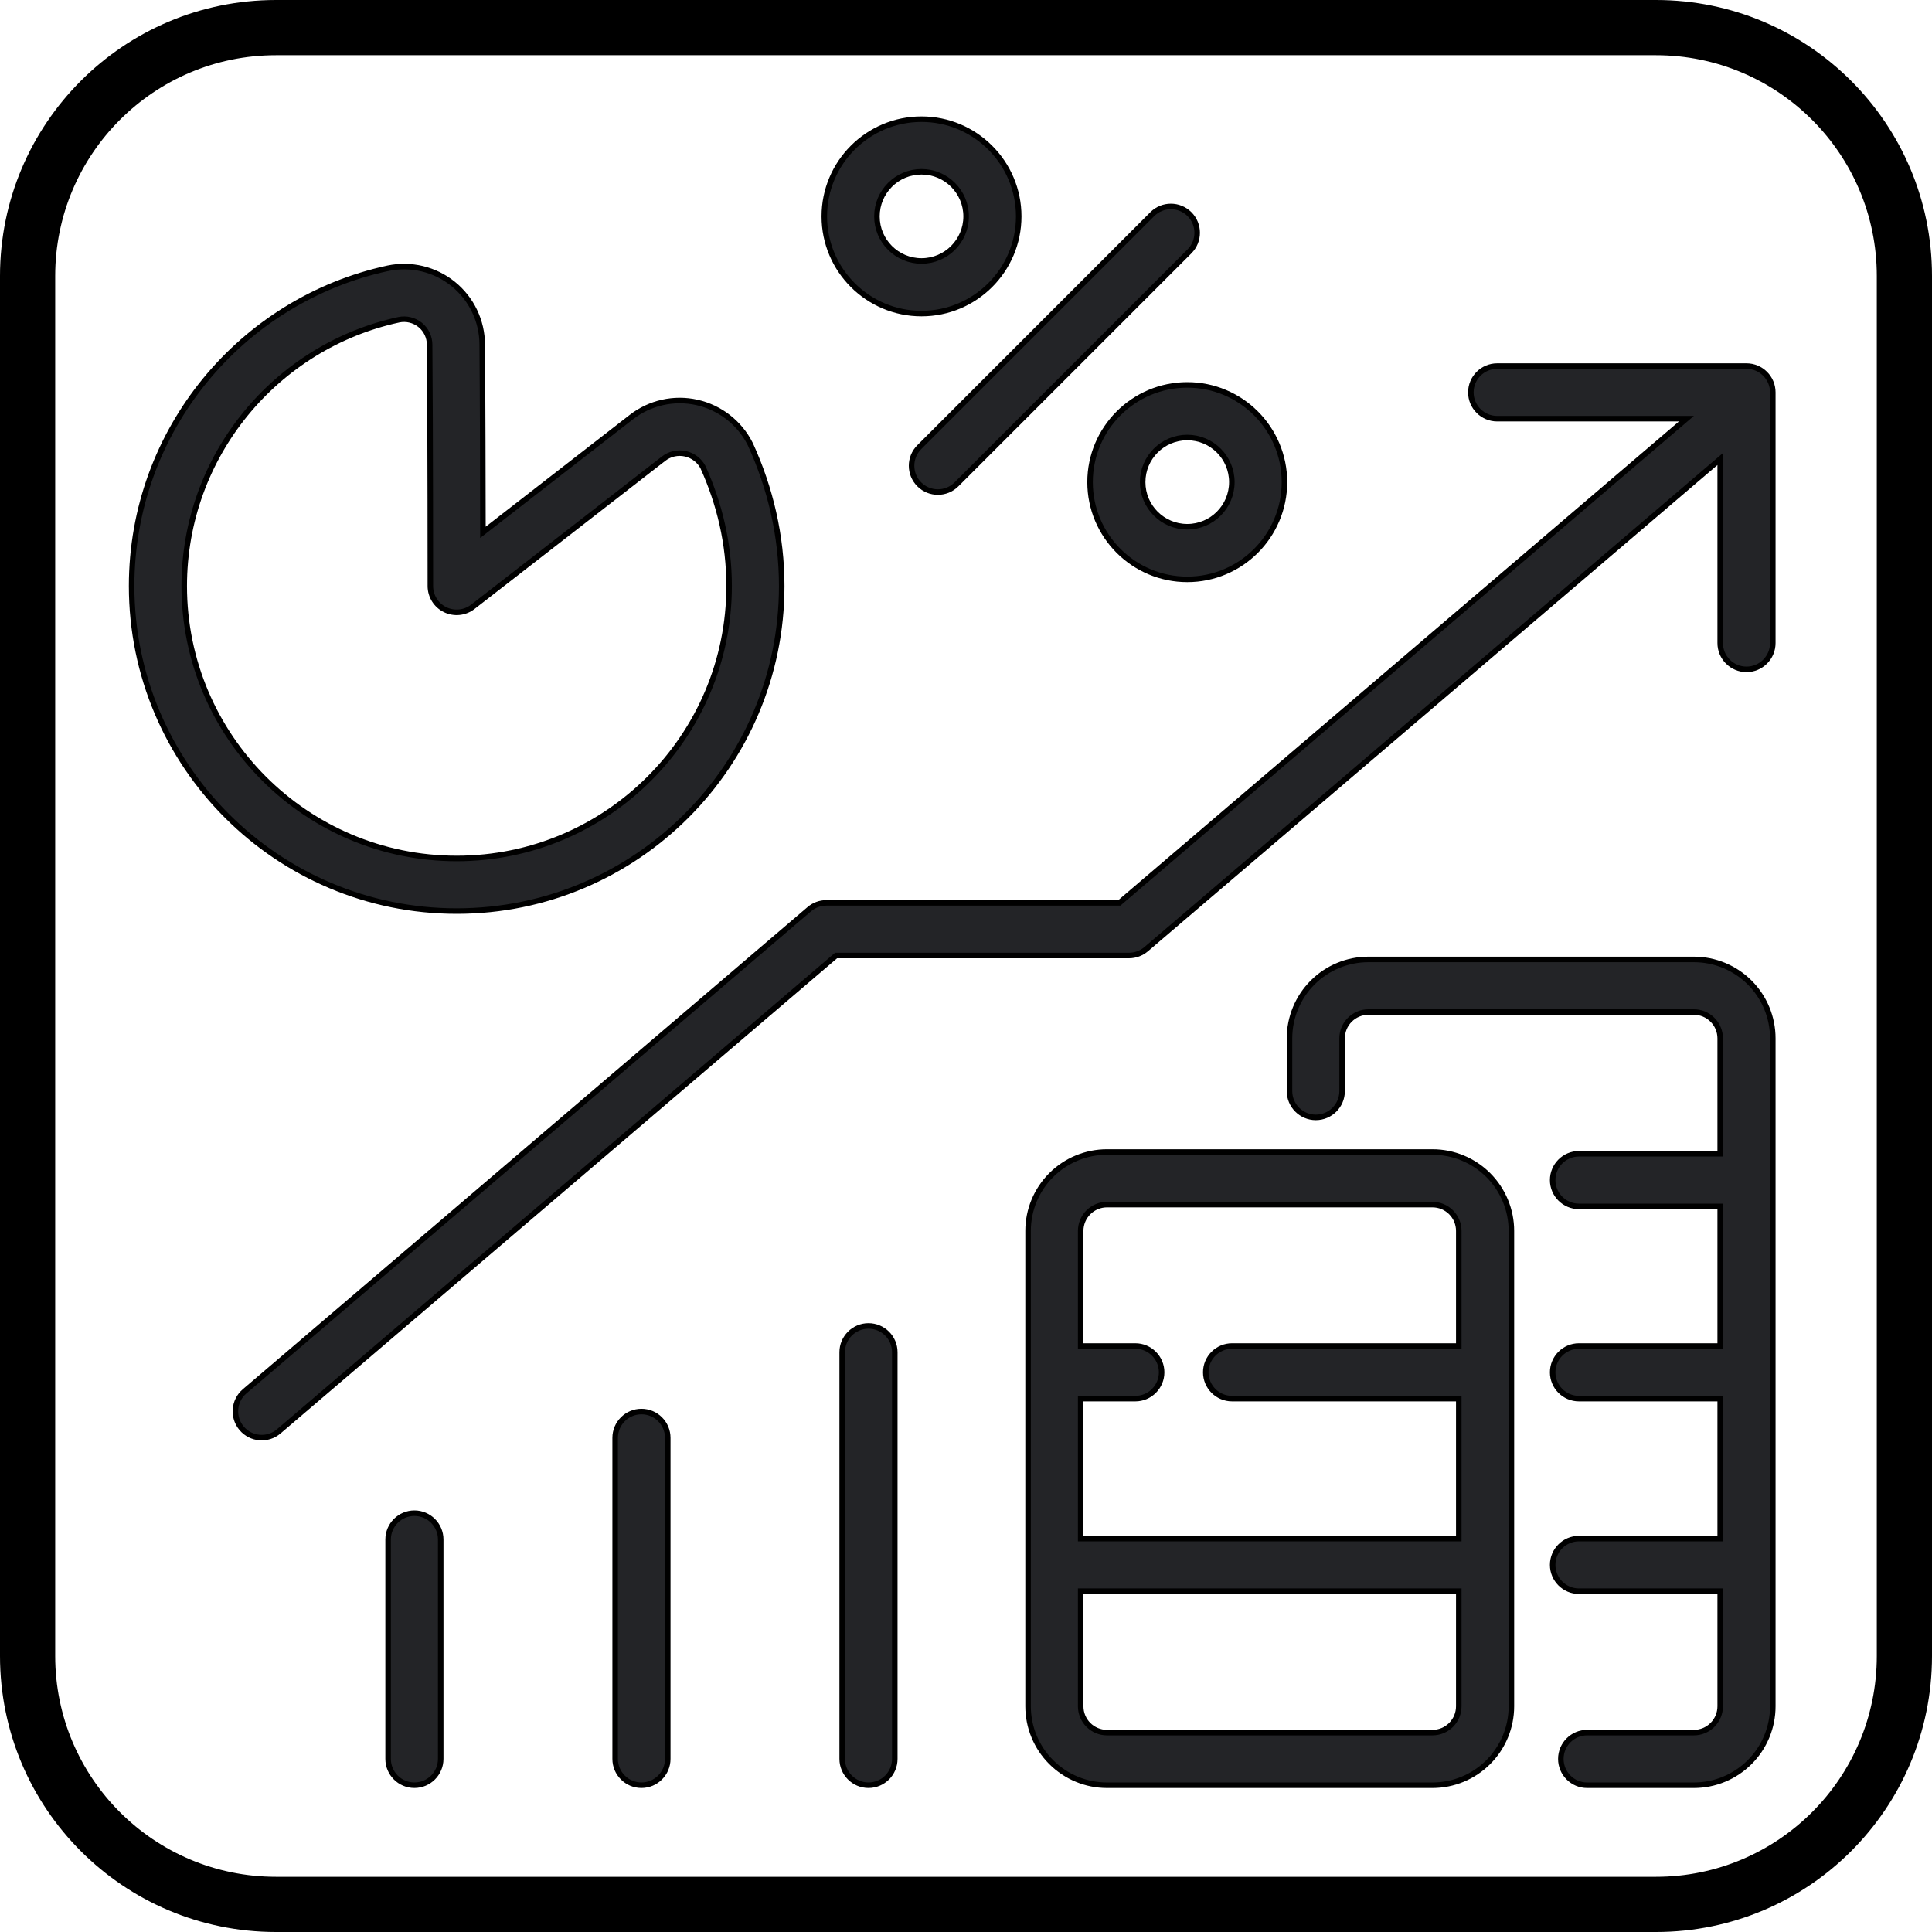 <?xml version="1.0" encoding="UTF-8"?> <svg xmlns="http://www.w3.org/2000/svg" width="70" height="70" viewBox="0 0 70 70" fill="none"> <path fill-rule="evenodd" clip-rule="evenodd" d="M60 2H10C5.582 2 2 5.582 2 10V60C2 64.418 5.582 68 10 68H60C64.418 68 68 64.418 68 60V10C68 5.582 64.418 2 60 2ZM10 0C4.477 0 0 4.477 0 10V60C0 65.523 4.477 70 10 70H60C65.523 70 70 65.523 70 60V10C70 4.477 65.523 0 60 0H10Z" fill="black"></path> <path fill-rule="evenodd" clip-rule="evenodd" d="M33.388 4.318C31.444 4.318 29.866 5.896 29.866 7.84C29.866 9.784 31.444 11.361 33.388 11.361C35.331 11.361 36.91 9.784 36.91 7.84C36.91 5.896 35.331 4.318 33.388 4.318ZM33.388 6.224C34.28 6.224 35.004 6.948 35.004 7.84C35.004 8.731 34.28 9.455 33.388 9.455C32.496 9.455 31.773 8.731 31.773 7.84C31.773 6.948 32.496 6.224 33.388 6.224Z" fill="#232427"></path> <path d="M54.245 15.17H61.102L40.556 32.713H29.942C29.715 32.713 29.495 32.794 29.323 32.941L8.864 50.41C8.463 50.752 8.416 51.354 8.758 51.754C9.099 52.154 9.701 52.202 10.101 51.86L30.293 34.62H40.908C41.135 34.62 41.354 34.538 41.527 34.391L62.326 16.632V23.299C62.326 23.825 62.753 24.252 63.279 24.252C63.805 24.252 64.232 23.825 64.232 23.299V14.217C64.232 13.691 63.805 13.264 63.279 13.264H54.245C53.719 13.264 53.292 13.691 53.292 14.217C53.292 14.743 53.719 15.17 54.245 15.17Z" fill="#232427"></path> <path d="M32.42 63.729V48.994C32.42 48.468 31.994 48.041 31.467 48.041C30.942 48.041 30.514 48.468 30.514 48.994V63.729C30.514 64.255 30.942 64.682 31.467 64.682C31.994 64.682 32.42 64.255 32.42 63.729Z" fill="#232427"></path> <path d="M24.194 52.096V63.729C24.194 64.255 23.767 64.682 23.241 64.682C22.715 64.682 22.288 64.255 22.288 63.729V52.096C22.288 51.57 22.715 51.143 23.241 51.143C23.767 51.143 24.194 51.57 24.194 52.096Z" fill="#232427"></path> <path d="M15.968 55.779V63.729C15.968 64.255 15.541 64.682 15.015 64.682C14.489 64.682 14.062 64.255 14.062 63.729V55.779C14.062 55.254 14.489 54.826 15.015 54.826C15.541 54.826 15.968 55.254 15.968 55.779Z" fill="#232427"></path> <path d="M61.373 64.683H57.505C56.979 64.683 56.552 64.255 56.552 63.729C56.552 63.203 56.979 62.776 57.505 62.776H61.373C61.626 62.776 61.868 62.676 62.046 62.497C62.225 62.318 62.326 62.076 62.326 61.823V57.652H57.209C56.683 57.652 56.256 57.225 56.256 56.699C56.256 56.173 56.683 55.746 57.209 55.746H62.326V50.675H57.209C56.683 50.675 56.256 50.248 56.256 49.722C56.256 49.196 56.683 48.769 57.209 48.769H62.326V43.71H57.209C56.683 43.71 56.256 43.283 56.256 42.757C56.256 42.23 56.683 41.803 57.209 41.803H62.326V37.621C62.326 37.368 62.225 37.126 62.046 36.948C61.868 36.769 61.626 36.668 61.373 36.668H49.58C49.327 36.668 49.084 36.769 48.906 36.948C48.727 37.126 48.627 37.368 48.627 37.621V39.532C48.627 40.058 48.2 40.485 47.674 40.485C47.148 40.485 46.721 40.058 46.721 39.532V37.621C46.721 36.863 47.022 36.136 47.558 35.599C48.094 35.063 48.821 34.762 49.58 34.762H61.373C62.131 34.762 62.858 35.063 63.395 35.599C63.931 36.136 64.232 36.863 64.232 37.621V42.743L64.232 42.757L64.232 42.77V49.708L64.232 49.722L64.232 49.736V56.685L64.232 56.699L64.232 56.713V61.823C64.232 62.581 63.931 63.309 63.395 63.845C62.858 64.381 62.131 64.683 61.373 64.683Z" fill="#232427"></path> <path fill-rule="evenodd" clip-rule="evenodd" d="M53.923 42.576C54.459 43.113 54.761 43.84 54.761 44.598V61.823C54.761 62.581 54.459 63.309 53.923 63.845C53.387 64.381 52.659 64.683 51.901 64.683H40.108C39.35 64.683 38.623 64.381 38.087 63.845C37.55 63.309 37.249 62.581 37.249 61.823V44.598C37.249 43.84 37.55 43.113 38.087 42.576C38.623 42.04 39.35 41.739 40.108 41.739H51.901C52.659 41.739 53.387 42.04 53.923 42.576ZM52.854 55.746V50.675H44.64C44.114 50.675 43.687 50.248 43.687 49.722C43.687 49.196 44.114 48.769 44.64 48.769H52.854V44.598C52.854 44.345 52.754 44.103 52.575 43.924C52.396 43.745 52.154 43.645 51.901 43.645H40.108C39.856 43.645 39.614 43.745 39.434 43.924C39.256 44.103 39.155 44.345 39.155 44.598V48.769H41.135C41.661 48.769 42.088 49.196 42.088 49.722C42.088 50.248 41.661 50.675 41.135 50.675H39.155V55.746H52.854ZM52.854 57.652H39.155V61.823C39.155 62.076 39.256 62.318 39.434 62.497C39.614 62.676 39.856 62.776 40.108 62.776H51.901C52.154 62.776 52.396 62.676 52.575 62.497C52.754 62.318 52.854 62.076 52.854 61.823V57.652Z" fill="#232427"></path> <path fill-rule="evenodd" clip-rule="evenodd" d="M39.495 17.468C39.495 15.525 41.073 13.946 43.017 13.946C44.961 13.946 46.538 15.525 46.538 17.468C46.538 19.412 44.961 20.991 43.017 20.991C41.073 20.991 39.495 19.412 39.495 17.468ZM44.632 17.468C44.632 16.577 43.908 15.852 43.017 15.852C42.125 15.852 41.401 16.577 41.401 17.468C41.401 18.36 42.125 19.084 43.017 19.084C43.908 19.084 44.632 18.36 44.632 17.468Z" fill="#232427"></path> <path d="M34.655 17.549L43.097 9.107C43.469 8.735 43.469 8.131 43.097 7.759C42.725 7.387 42.121 7.387 41.749 7.759L33.307 16.201C32.935 16.573 32.935 17.177 33.307 17.549C33.679 17.921 34.283 17.921 34.655 17.549Z" fill="#232427"></path> <path fill-rule="evenodd" clip-rule="evenodd" d="M17.472 12.484C17.489 14.448 17.495 17.369 17.498 19.287L22.873 15.114C23.548 14.589 24.422 14.394 25.256 14.582C26.09 14.771 26.796 15.321 27.181 16.085C27.187 16.096 27.192 16.107 27.197 16.119C27.907 17.678 28.323 19.407 28.323 21.233C28.323 27.733 23.046 33.01 16.546 33.01C10.046 33.01 4.769 27.733 4.769 21.233C4.769 15.589 8.748 10.868 14.05 9.721C14.051 9.721 14.051 9.721 14.052 9.721C14.053 9.72 14.053 9.72 14.055 9.72C14.889 9.544 15.76 9.753 16.423 10.291C17.085 10.827 17.47 11.633 17.472 12.484ZM16.127 22.089C15.8 21.929 15.593 21.597 15.593 21.233C15.593 21.233 15.593 15.641 15.566 12.499V12.491C15.566 12.212 15.44 11.947 15.223 11.772C15.006 11.597 14.723 11.528 14.45 11.585C10.008 12.546 6.675 16.504 6.675 21.233C6.675 26.681 11.098 31.104 16.546 31.104C21.994 31.104 26.417 26.681 26.417 21.233C26.417 19.697 26.067 18.242 25.467 16.92C25.336 16.677 25.106 16.503 24.837 16.442C24.559 16.379 24.268 16.444 24.043 16.619L17.131 21.986C16.843 22.209 16.454 22.249 16.127 22.089Z" fill="#232427"></path> <path fill-rule="evenodd" clip-rule="evenodd" d="M33.388 4.318C31.444 4.318 29.866 5.896 29.866 7.84C29.866 9.784 31.444 11.361 33.388 11.361C35.331 11.361 36.91 9.784 36.91 7.84C36.91 5.896 35.331 4.318 33.388 4.318ZM33.388 6.224C34.28 6.224 35.004 6.948 35.004 7.84C35.004 8.731 34.28 9.455 33.388 9.455C32.496 9.455 31.773 8.731 31.773 7.84C31.773 6.948 32.496 6.224 33.388 6.224Z" stroke="black" stroke-width="0.2"></path> <path d="M54.245 15.17H61.102L40.556 32.713H29.942C29.715 32.713 29.495 32.794 29.323 32.941L8.864 50.41C8.463 50.752 8.416 51.354 8.758 51.754C9.099 52.154 9.701 52.202 10.101 51.86L30.293 34.62H40.908C41.135 34.62 41.354 34.538 41.527 34.391L62.326 16.632V23.299C62.326 23.825 62.753 24.252 63.279 24.252C63.805 24.252 64.232 23.825 64.232 23.299V14.217C64.232 13.691 63.805 13.264 63.279 13.264H54.245C53.719 13.264 53.292 13.691 53.292 14.217C53.292 14.743 53.719 15.17 54.245 15.17Z" stroke="black" stroke-width="0.2"></path> <path d="M32.42 63.729V48.994C32.42 48.468 31.994 48.041 31.467 48.041C30.942 48.041 30.514 48.468 30.514 48.994V63.729C30.514 64.255 30.942 64.682 31.467 64.682C31.994 64.682 32.42 64.255 32.42 63.729Z" stroke="black" stroke-width="0.2"></path> <path d="M24.194 52.096V63.729C24.194 64.255 23.767 64.682 23.241 64.682C22.715 64.682 22.288 64.255 22.288 63.729V52.096C22.288 51.57 22.715 51.143 23.241 51.143C23.767 51.143 24.194 51.57 24.194 52.096Z" stroke="black" stroke-width="0.2"></path> <path d="M15.968 55.779V63.729C15.968 64.255 15.541 64.682 15.015 64.682C14.489 64.682 14.062 64.255 14.062 63.729V55.779C14.062 55.254 14.489 54.826 15.015 54.826C15.541 54.826 15.968 55.254 15.968 55.779Z" stroke="black" stroke-width="0.2"></path> <path d="M61.373 64.683H57.505C56.979 64.683 56.552 64.255 56.552 63.729C56.552 63.203 56.979 62.776 57.505 62.776H61.373C61.626 62.776 61.868 62.676 62.046 62.497C62.225 62.318 62.326 62.076 62.326 61.823V57.652H57.209C56.683 57.652 56.256 57.225 56.256 56.699C56.256 56.173 56.683 55.746 57.209 55.746H62.326V50.675H57.209C56.683 50.675 56.256 50.248 56.256 49.722C56.256 49.196 56.683 48.769 57.209 48.769H62.326V43.71H57.209C56.683 43.71 56.256 43.283 56.256 42.757C56.256 42.23 56.683 41.803 57.209 41.803H62.326V37.621C62.326 37.368 62.225 37.126 62.046 36.948C61.868 36.769 61.626 36.668 61.373 36.668H49.58C49.327 36.668 49.084 36.769 48.906 36.948C48.727 37.126 48.627 37.368 48.627 37.621V39.532C48.627 40.058 48.2 40.485 47.674 40.485C47.148 40.485 46.721 40.058 46.721 39.532V37.621C46.721 36.863 47.022 36.136 47.558 35.599C48.094 35.063 48.821 34.762 49.58 34.762H61.373C62.131 34.762 62.858 35.063 63.395 35.599C63.931 36.136 64.232 36.863 64.232 37.621V42.743L64.232 42.757L64.232 42.77V49.708L64.232 49.722L64.232 49.736V56.685L64.232 56.699L64.232 56.713V61.823C64.232 62.581 63.931 63.309 63.395 63.845C62.858 64.381 62.131 64.683 61.373 64.683Z" stroke="black" stroke-width="0.2"></path> <path fill-rule="evenodd" clip-rule="evenodd" d="M53.923 42.576C54.459 43.113 54.761 43.84 54.761 44.598V61.823C54.761 62.581 54.459 63.309 53.923 63.845C53.387 64.381 52.659 64.683 51.901 64.683H40.108C39.35 64.683 38.623 64.381 38.087 63.845C37.55 63.309 37.249 62.581 37.249 61.823V44.598C37.249 43.84 37.55 43.113 38.087 42.576C38.623 42.04 39.35 41.739 40.108 41.739H51.901C52.659 41.739 53.387 42.04 53.923 42.576ZM52.854 55.746V50.675H44.64C44.114 50.675 43.687 50.248 43.687 49.722C43.687 49.196 44.114 48.769 44.64 48.769H52.854V44.598C52.854 44.345 52.754 44.103 52.575 43.924C52.396 43.745 52.154 43.645 51.901 43.645H40.108C39.856 43.645 39.614 43.745 39.434 43.924C39.256 44.103 39.155 44.345 39.155 44.598V48.769H41.135C41.661 48.769 42.088 49.196 42.088 49.722C42.088 50.248 41.661 50.675 41.135 50.675H39.155V55.746H52.854ZM52.854 57.652H39.155V61.823C39.155 62.076 39.256 62.318 39.434 62.497C39.614 62.676 39.856 62.776 40.108 62.776H51.901C52.154 62.776 52.396 62.676 52.575 62.497C52.754 62.318 52.854 62.076 52.854 61.823V57.652Z" stroke="black" stroke-width="0.2"></path> <path fill-rule="evenodd" clip-rule="evenodd" d="M39.495 17.468C39.495 15.525 41.073 13.946 43.017 13.946C44.961 13.946 46.538 15.525 46.538 17.468C46.538 19.412 44.961 20.991 43.017 20.991C41.073 20.991 39.495 19.412 39.495 17.468ZM44.632 17.468C44.632 16.577 43.908 15.852 43.017 15.852C42.125 15.852 41.401 16.577 41.401 17.468C41.401 18.36 42.125 19.084 43.017 19.084C43.908 19.084 44.632 18.36 44.632 17.468Z" stroke="black" stroke-width="0.2"></path> <path d="M34.655 17.549L43.097 9.107C43.469 8.735 43.469 8.131 43.097 7.759C42.725 7.387 42.121 7.387 41.749 7.759L33.307 16.201C32.935 16.573 32.935 17.177 33.307 17.549C33.679 17.921 34.283 17.921 34.655 17.549Z" stroke="black" stroke-width="0.2"></path> <path fill-rule="evenodd" clip-rule="evenodd" d="M17.472 12.484C17.489 14.448 17.495 17.369 17.498 19.287L22.873 15.114C23.548 14.589 24.422 14.394 25.256 14.582C26.09 14.771 26.796 15.321 27.181 16.085C27.187 16.096 27.192 16.107 27.197 16.119C27.907 17.678 28.323 19.407 28.323 21.233C28.323 27.733 23.046 33.01 16.546 33.01C10.046 33.01 4.769 27.733 4.769 21.233C4.769 15.589 8.748 10.868 14.05 9.721C14.051 9.721 14.051 9.721 14.052 9.721C14.053 9.72 14.053 9.72 14.055 9.72C14.889 9.544 15.76 9.753 16.423 10.291C17.085 10.827 17.47 11.633 17.472 12.484ZM16.127 22.089C15.8 21.929 15.593 21.597 15.593 21.233C15.593 21.233 15.593 15.641 15.566 12.499V12.491C15.566 12.212 15.44 11.947 15.223 11.772C15.006 11.597 14.723 11.528 14.45 11.585C10.008 12.546 6.675 16.504 6.675 21.233C6.675 26.681 11.098 31.104 16.546 31.104C21.994 31.104 26.417 26.681 26.417 21.233C26.417 19.697 26.067 18.242 25.467 16.92C25.336 16.677 25.106 16.503 24.837 16.442C24.559 16.379 24.268 16.444 24.043 16.619L17.131 21.986C16.843 22.209 16.454 22.249 16.127 22.089Z" stroke="black" stroke-width="0.2"></path> </svg> 